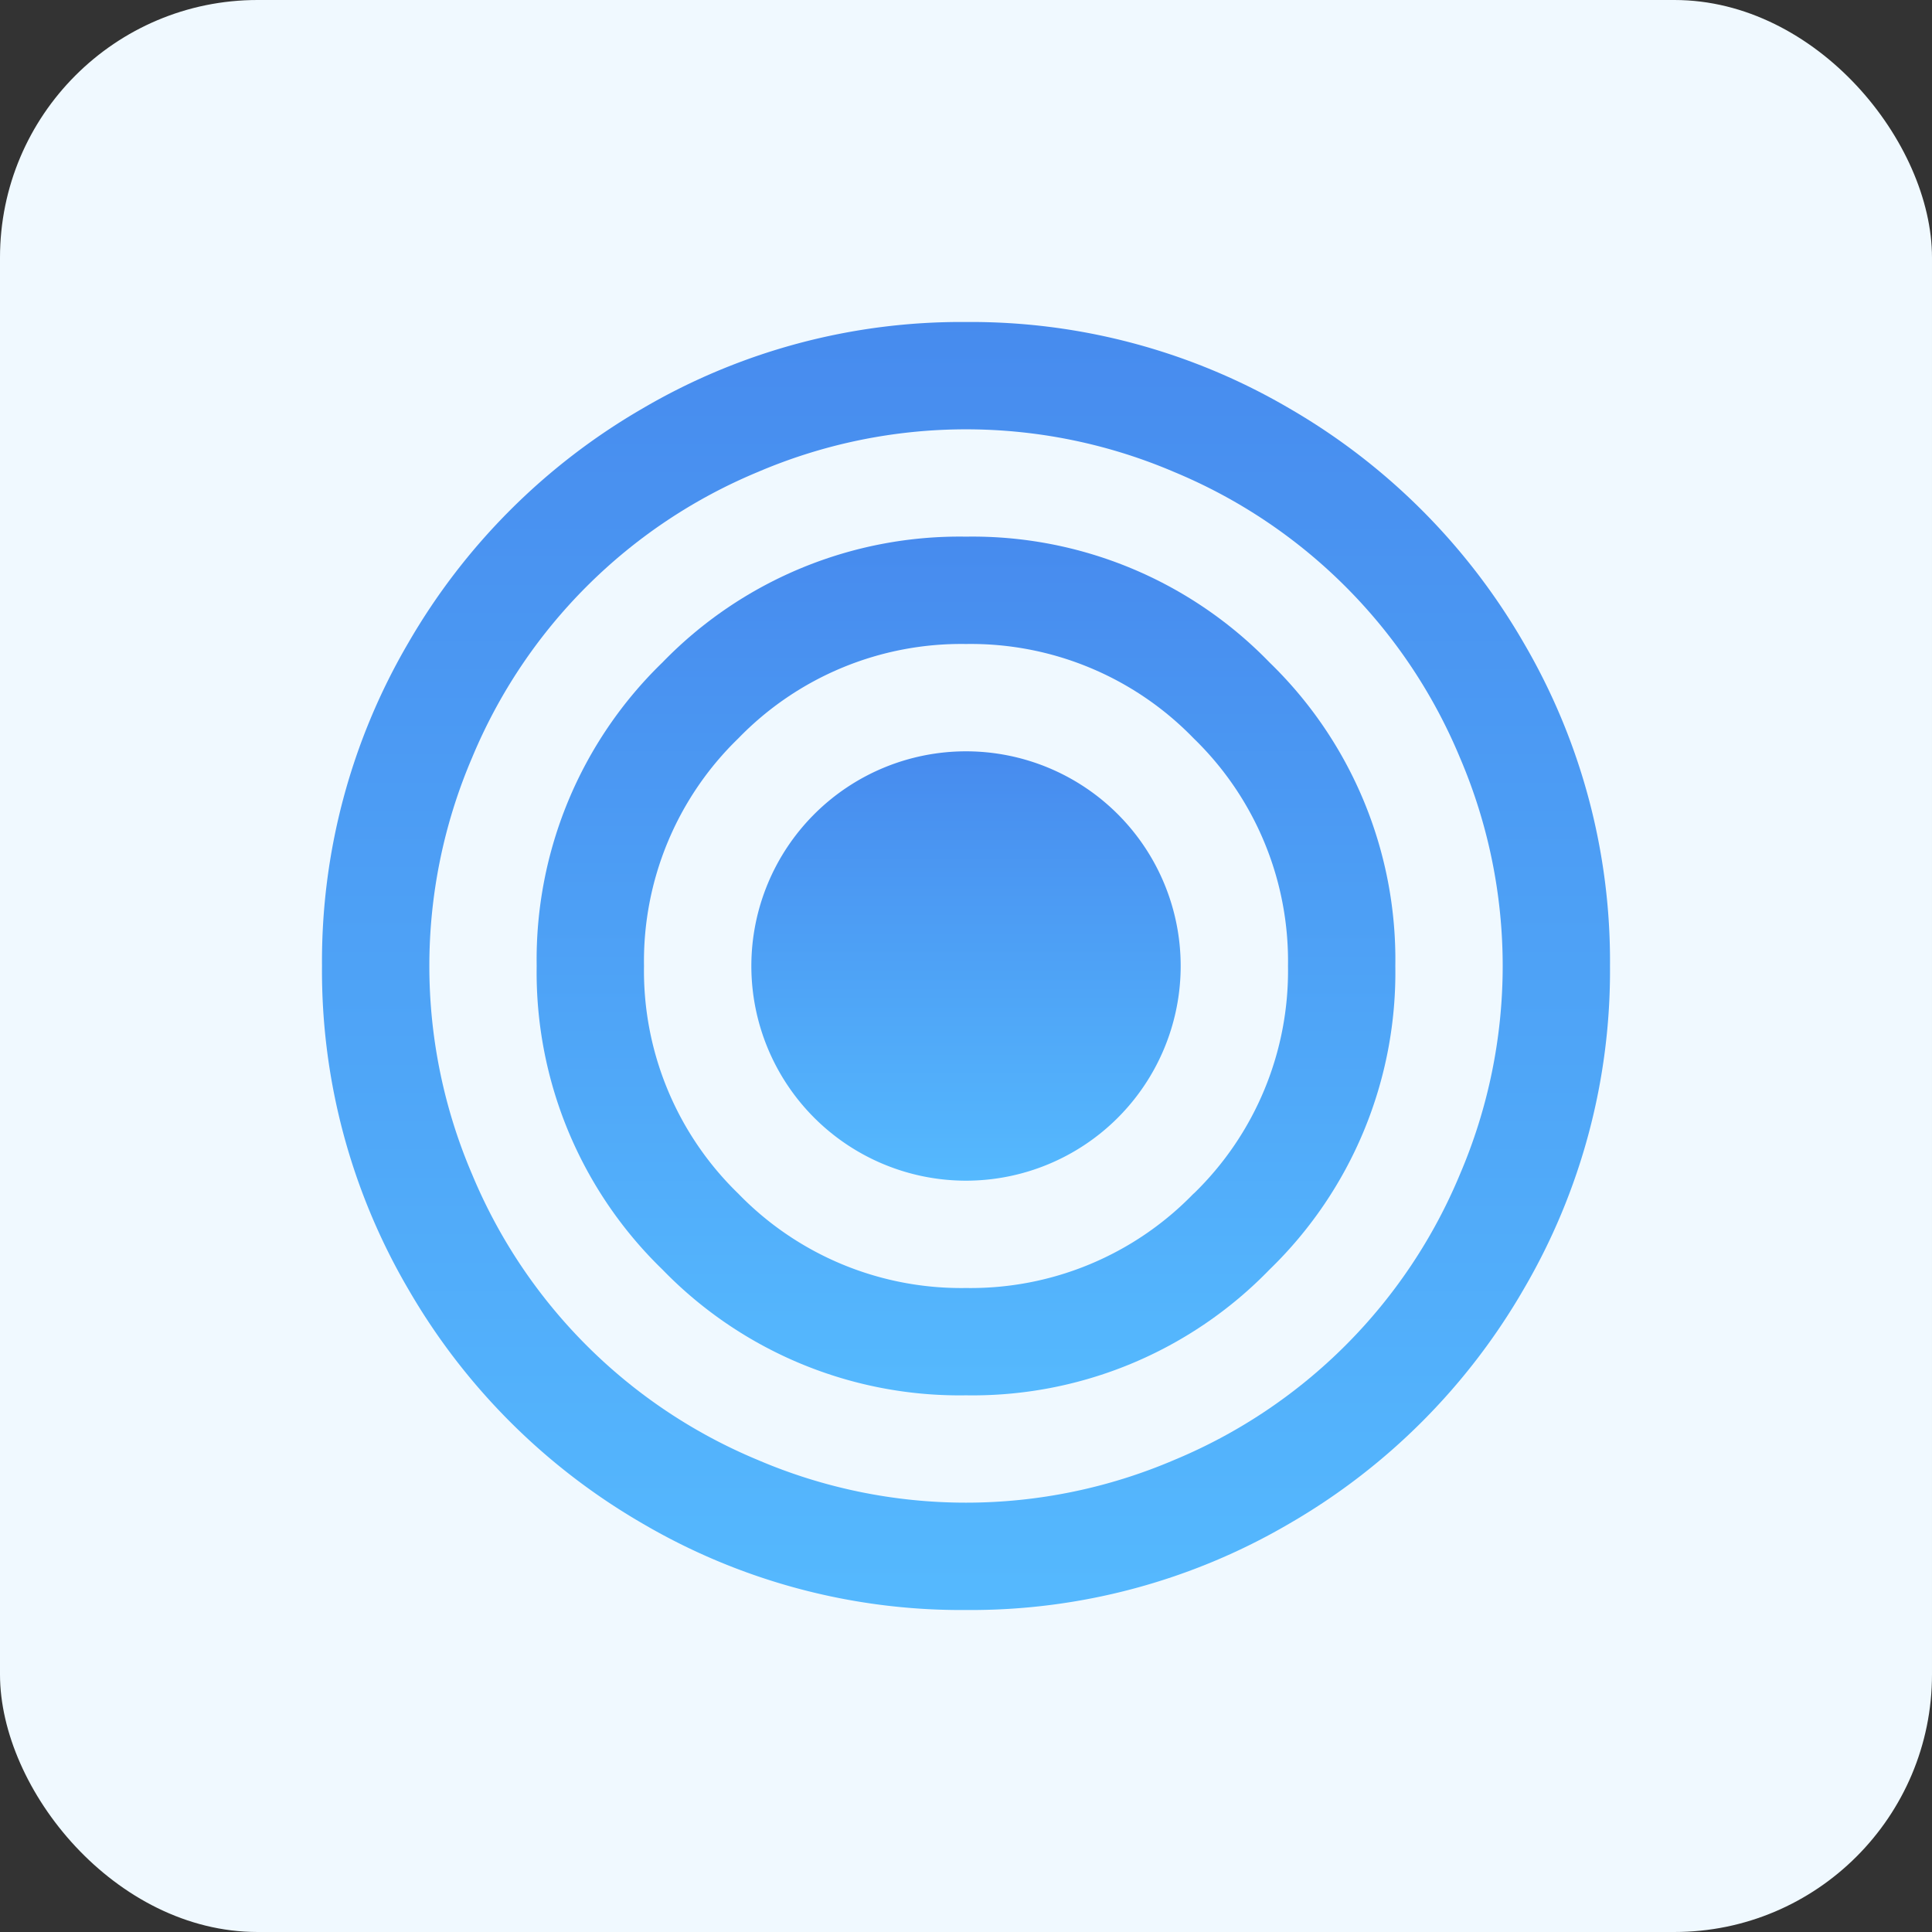 <svg xmlns="http://www.w3.org/2000/svg" xmlns:xlink="http://www.w3.org/1999/xlink" width="60" height="60" viewBox="0 0 60 60">
  <rect x="0" y="0" width="60" height="60" fill="#333333" stroke="none"/>
  <defs>
    <linearGradient id="linear-gradient" x1="0.5" x2="0.5" y2="1" gradientUnits="objectBoundingBox">
      <stop offset="0" stop-color="#478bee"/>
      <stop offset="1" stop-color="#439bf3"/>
    </linearGradient>
    <clipPath id="clip-path">
      <rect id="Rectangle_5324" data-name="Rectangle 5324" width="40" height="40" transform="translate(835 2049)" fill="#fff"/>
    </clipPath>
    <clipPath id="clip-path-2">
      <rect id="Rectangle_6203" data-name="Rectangle 6203" width="40" height="40" transform="translate(902 3609)" fill="url(#linear-gradient)"/>
    </clipPath>
    <linearGradient id="linear-gradient-2" x1="0.5" x2="0.5" y2="1" gradientUnits="objectBoundingBox">
      <stop offset="0" stop-color="#478bee"/>
      <stop offset="1" stop-color="#55b9fe"/>
    </linearGradient>
  </defs>
  <g id="Groupe_2426" data-name="Groupe 2426" transform="translate(-892 -3599)">
    <g id="Groupe_2425" data-name="Groupe 2425" transform="translate(645 791)">
      <g id="Groupe_de_masques_60" data-name="Groupe de masques 60" transform="translate(-578 769)" clip-path="url(#clip-path)">
        <g id="baseline-crop_free-24px" transform="translate(835 2049)">
          <path id="Tracé_17901" data-name="Tracé 17901" d="M0,0H40V40H0Z" fill="none"/>
          <path id="Tracé_17902" data-name="Tracé 17902" d="M5,8.333V15H8.333V8.333H15V5H8.333A3.343,3.343,0,0,0,5,8.333ZM8.333,25H5v6.667A3.343,3.343,0,0,0,8.333,35H15V31.667H8.333Zm23.333,6.667H25V35h6.667A3.343,3.343,0,0,0,35,31.667V25H31.667ZM31.667,5H25V8.333h6.667V15H35V8.333A3.343,3.343,0,0,0,31.667,5Z" fill="#fff"/>
        </g>
      </g>
      <rect id="Rectangle_5322" data-name="Rectangle 5322" width="60" height="60" rx="8" transform="translate(247 2808)" fill="#f0f9ff"/>
    </g>
    <g id="Groupe_de_masques_179" data-name="Groupe de masques 179" clip-path="url(#clip-path-2)">
      <g id="bullseye" transform="translate(902 3609)">
        <g id="Groupe_4461" data-name="Groupe 4461">
          <path id="Tracé_23587" data-name="Tracé 23587" d="M37.318,9.961A19.916,19.916,0,0,0,30.04,2.682,19.563,19.563,0,0,0,20,0,19.563,19.563,0,0,0,9.961,2.682,19.911,19.911,0,0,0,2.683,9.961,19.563,19.563,0,0,0,0,20,19.567,19.567,0,0,0,2.682,30.039a19.916,19.916,0,0,0,7.279,7.279A19.565,19.565,0,0,0,20,40,19.566,19.566,0,0,0,30.04,37.318a19.911,19.911,0,0,0,7.278-7.279A19.567,19.567,0,0,0,40,20,19.568,19.568,0,0,0,37.318,9.961Zm-1.979,16.51a16.43,16.43,0,0,1-8.867,8.867,16.426,16.426,0,0,1-12.943,0,16.431,16.431,0,0,1-8.867-8.867,16.428,16.428,0,0,1,0-12.943,16.433,16.433,0,0,1,8.867-8.867,16.433,16.433,0,0,1,12.943,0,16.433,16.433,0,0,1,8.867,8.867,16.426,16.426,0,0,1,0,12.943Z" fill="url(#linear-gradient-2)"/>
          <path id="Tracé_23588" data-name="Tracé 23588" d="M20,6.666a12.847,12.847,0,0,0-9.427,3.907A12.846,12.846,0,0,0,6.667,20a12.846,12.846,0,0,0,3.906,9.427A12.847,12.847,0,0,0,20,33.333a12.844,12.844,0,0,0,9.427-3.906A12.846,12.846,0,0,0,33.333,20a12.845,12.845,0,0,0-3.906-9.427A12.844,12.844,0,0,0,20,6.666Zm7.07,20.4A9.634,9.634,0,0,1,20,30a9.635,9.635,0,0,1-7.07-2.929A9.635,9.635,0,0,1,10,20a9.634,9.634,0,0,1,2.93-7.07A9.636,9.636,0,0,1,20,10a9.634,9.634,0,0,1,7.07,2.93A9.635,9.635,0,0,1,30,20,9.636,9.636,0,0,1,27.071,27.07Z" fill="url(#linear-gradient-2)"/>
          <path id="Tracé_23589" data-name="Tracé 23589" d="M20,13.333A6.668,6.668,0,0,0,13.334,20,6.669,6.669,0,0,0,20,26.667,6.669,6.669,0,0,0,26.667,20,6.668,6.668,0,0,0,20,13.333Z" fill="url(#linear-gradient-2)"/>
        </g>
      </g>
    </g>
  </g>
</svg>
